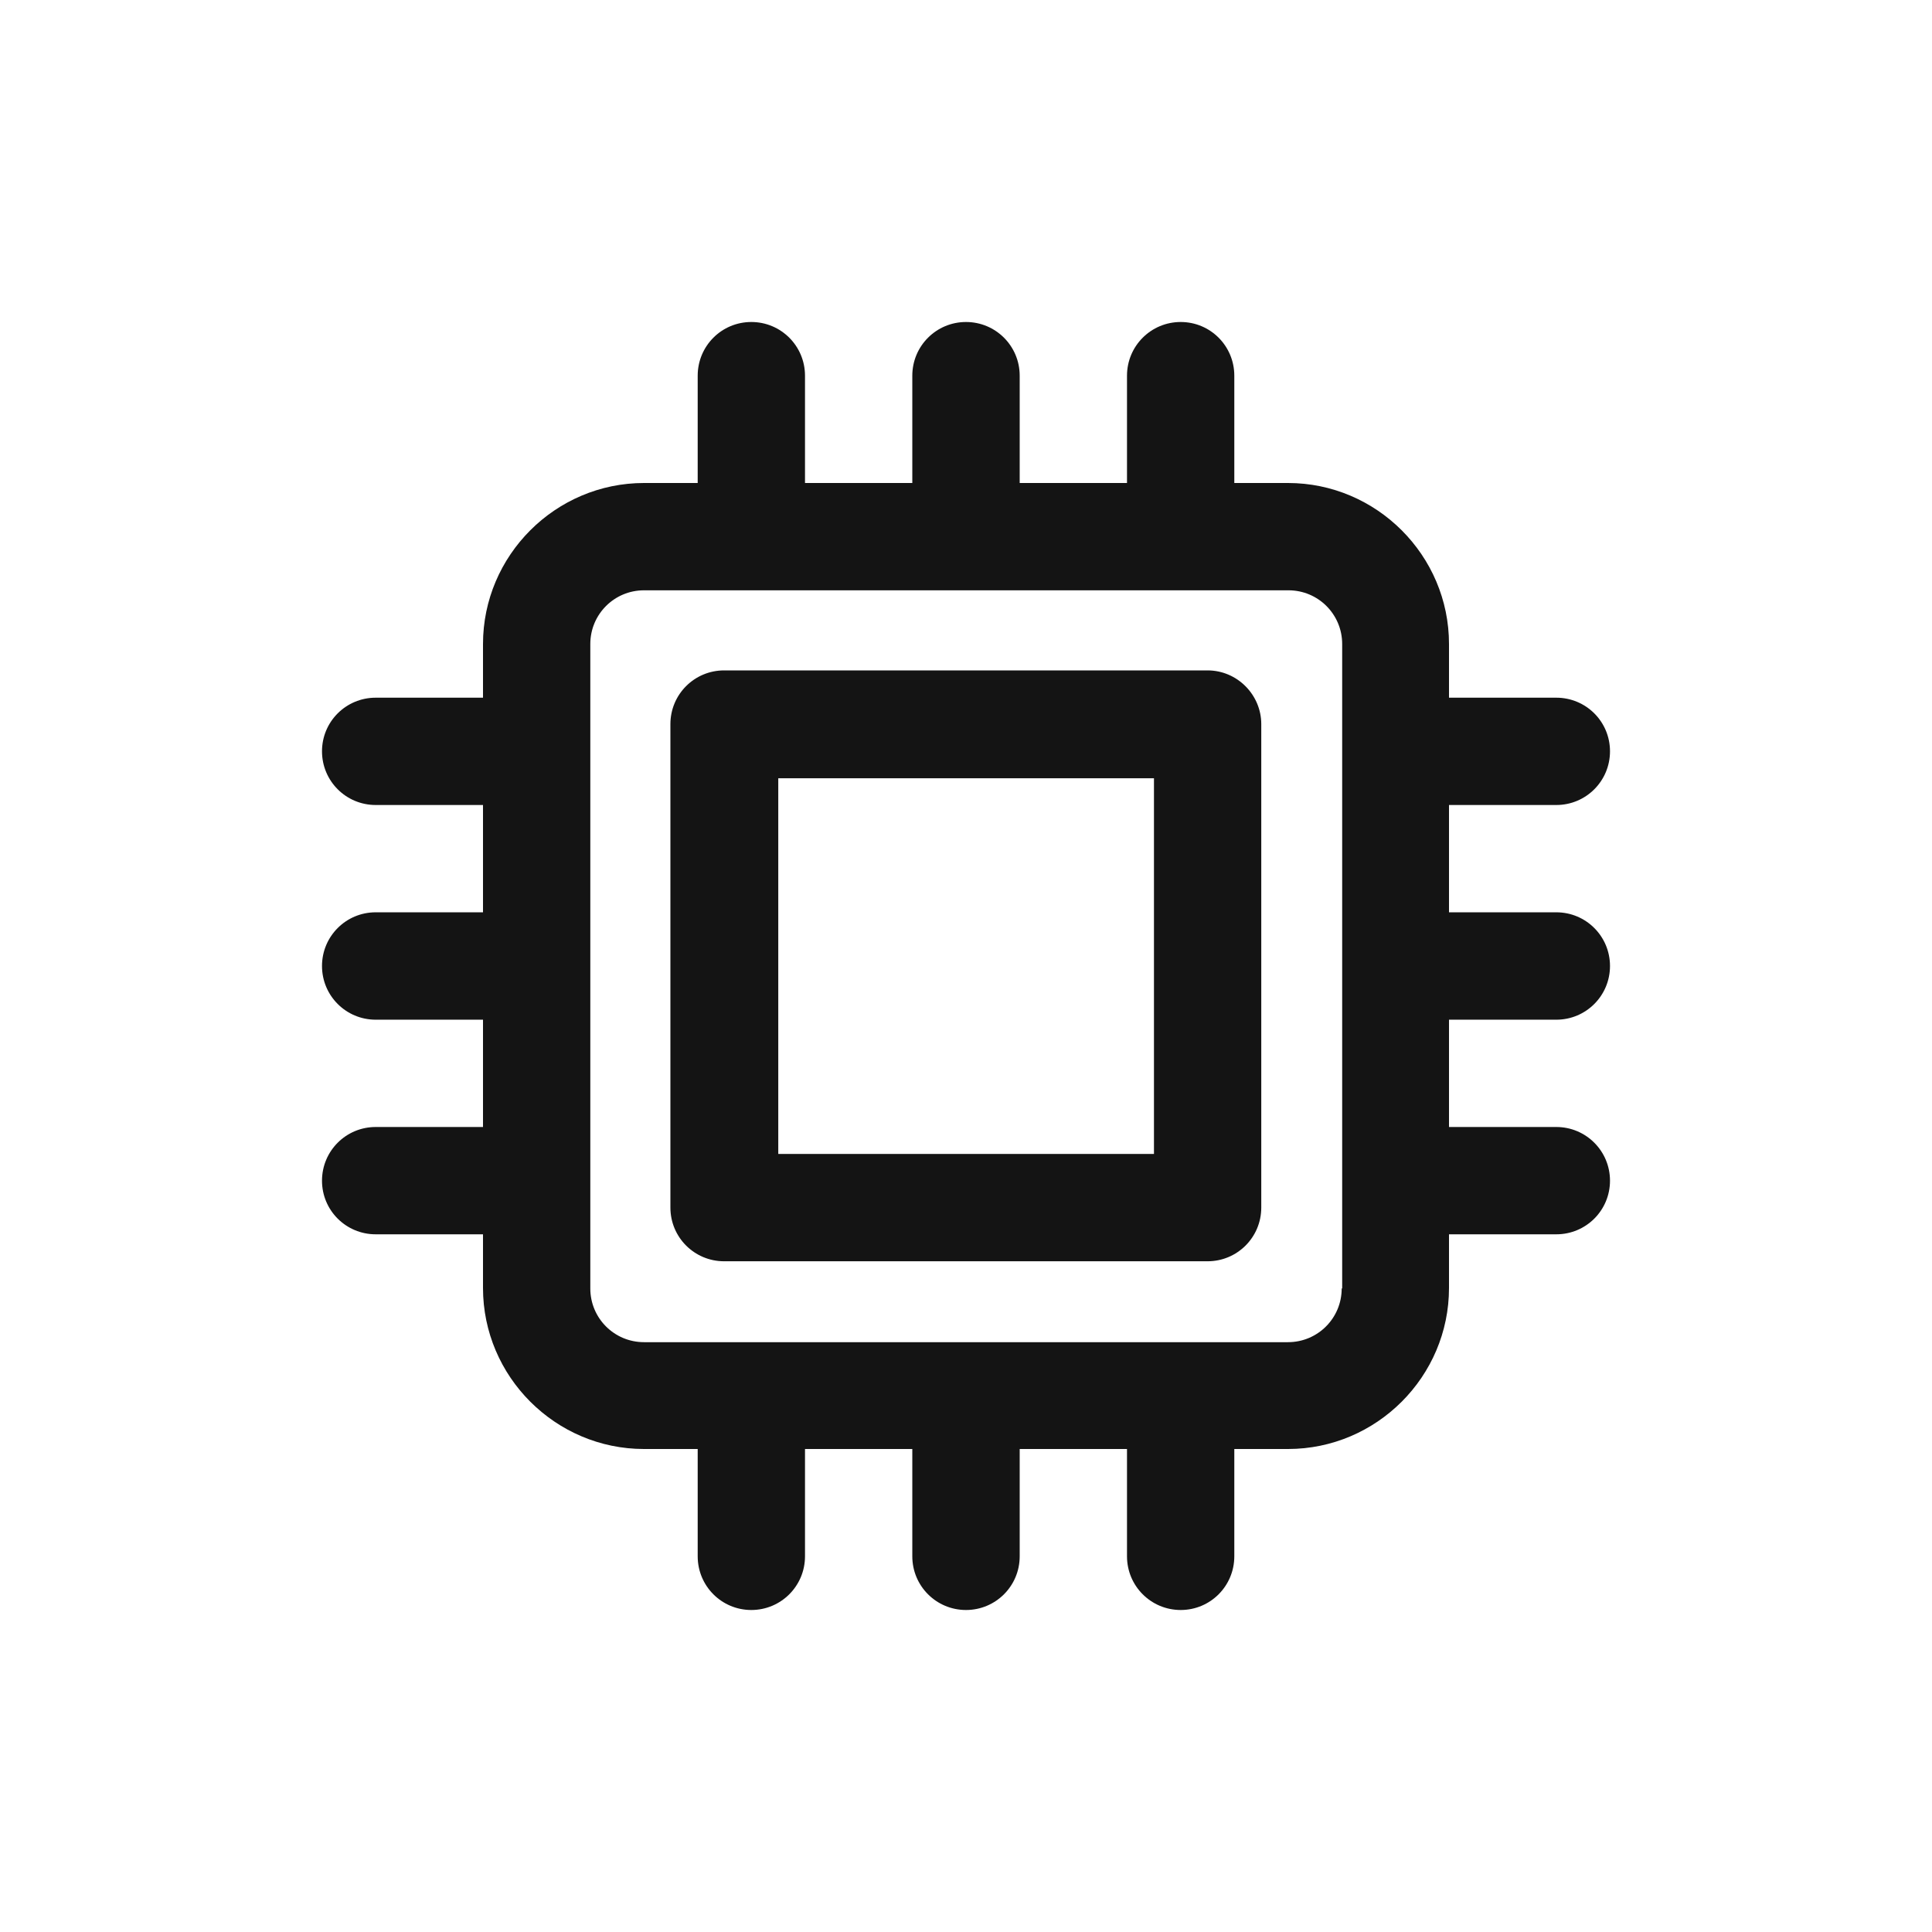<svg width="24" height="24" viewBox="0 0 24 24" fill="none" xmlns="http://www.w3.org/2000/svg">
<path d="M15.001 8.328H8.995C8.626 8.328 8.328 8.626 8.328 8.995V15.001C8.328 15.37 8.626 15.668 8.995 15.668H15.001C15.37 15.668 15.668 15.37 15.668 15.001V8.995C15.668 8.632 15.37 8.328 15.001 8.328ZM14.335 14.335H9.668V9.668H14.335V14.335Z" fill="#141414"/>
<path d="M19.333 12.667C19.702 12.667 20 12.369 20 12C20 11.631 19.702 11.333 19.333 11.333H18V10H19.333C19.702 10 20 9.702 20 9.333C20 8.964 19.702 8.667 19.333 8.667H18V8C18 6.9 17.1 6 16 6H15.333V4.667C15.333 4.298 15.036 4 14.667 4C14.298 4 14 4.298 14 4.667V6H12.667V4.667C12.667 4.298 12.369 4 12 4C11.631 4 11.333 4.298 11.333 4.667V6H10V4.667C10 4.298 9.702 4 9.333 4C8.964 4 8.667 4.298 8.667 4.667V6H8C6.9 6 6 6.9 6 8V8.667H4.667C4.298 8.667 4 8.964 4 9.333C4 9.702 4.298 10 4.667 10H6V11.333H4.667C4.298 11.333 4 11.631 4 12C4 12.369 4.298 12.667 4.667 12.667H6V14H4.667C4.298 14 4 14.298 4 14.667C4 15.036 4.298 15.333 4.667 15.333H6V16C6 17.1 6.9 18 8 18H8.667V19.333C8.667 19.702 8.964 20 9.333 20C9.702 20 10 19.702 10 19.333V18H11.333V19.333C11.333 19.702 11.631 20 12 20C12.369 20 12.667 19.702 12.667 19.333V18H14V19.333C14 19.702 14.298 20 14.667 20C15.036 20 15.333 19.702 15.333 19.333V18H16C17.1 18 18 17.1 18 16V15.333H19.333C19.702 15.333 20 15.036 20 14.667C20 14.298 19.702 14 19.333 14H18V12.667H19.333ZM16.667 16.006C16.667 16.375 16.369 16.673 16 16.673H8C7.631 16.673 7.333 16.375 7.333 16.006V8C7.333 7.631 7.631 7.333 8 7.333H16.006C16.375 7.333 16.673 7.631 16.673 8V16.006H16.667Z" fill="#141414"/>
</svg>
